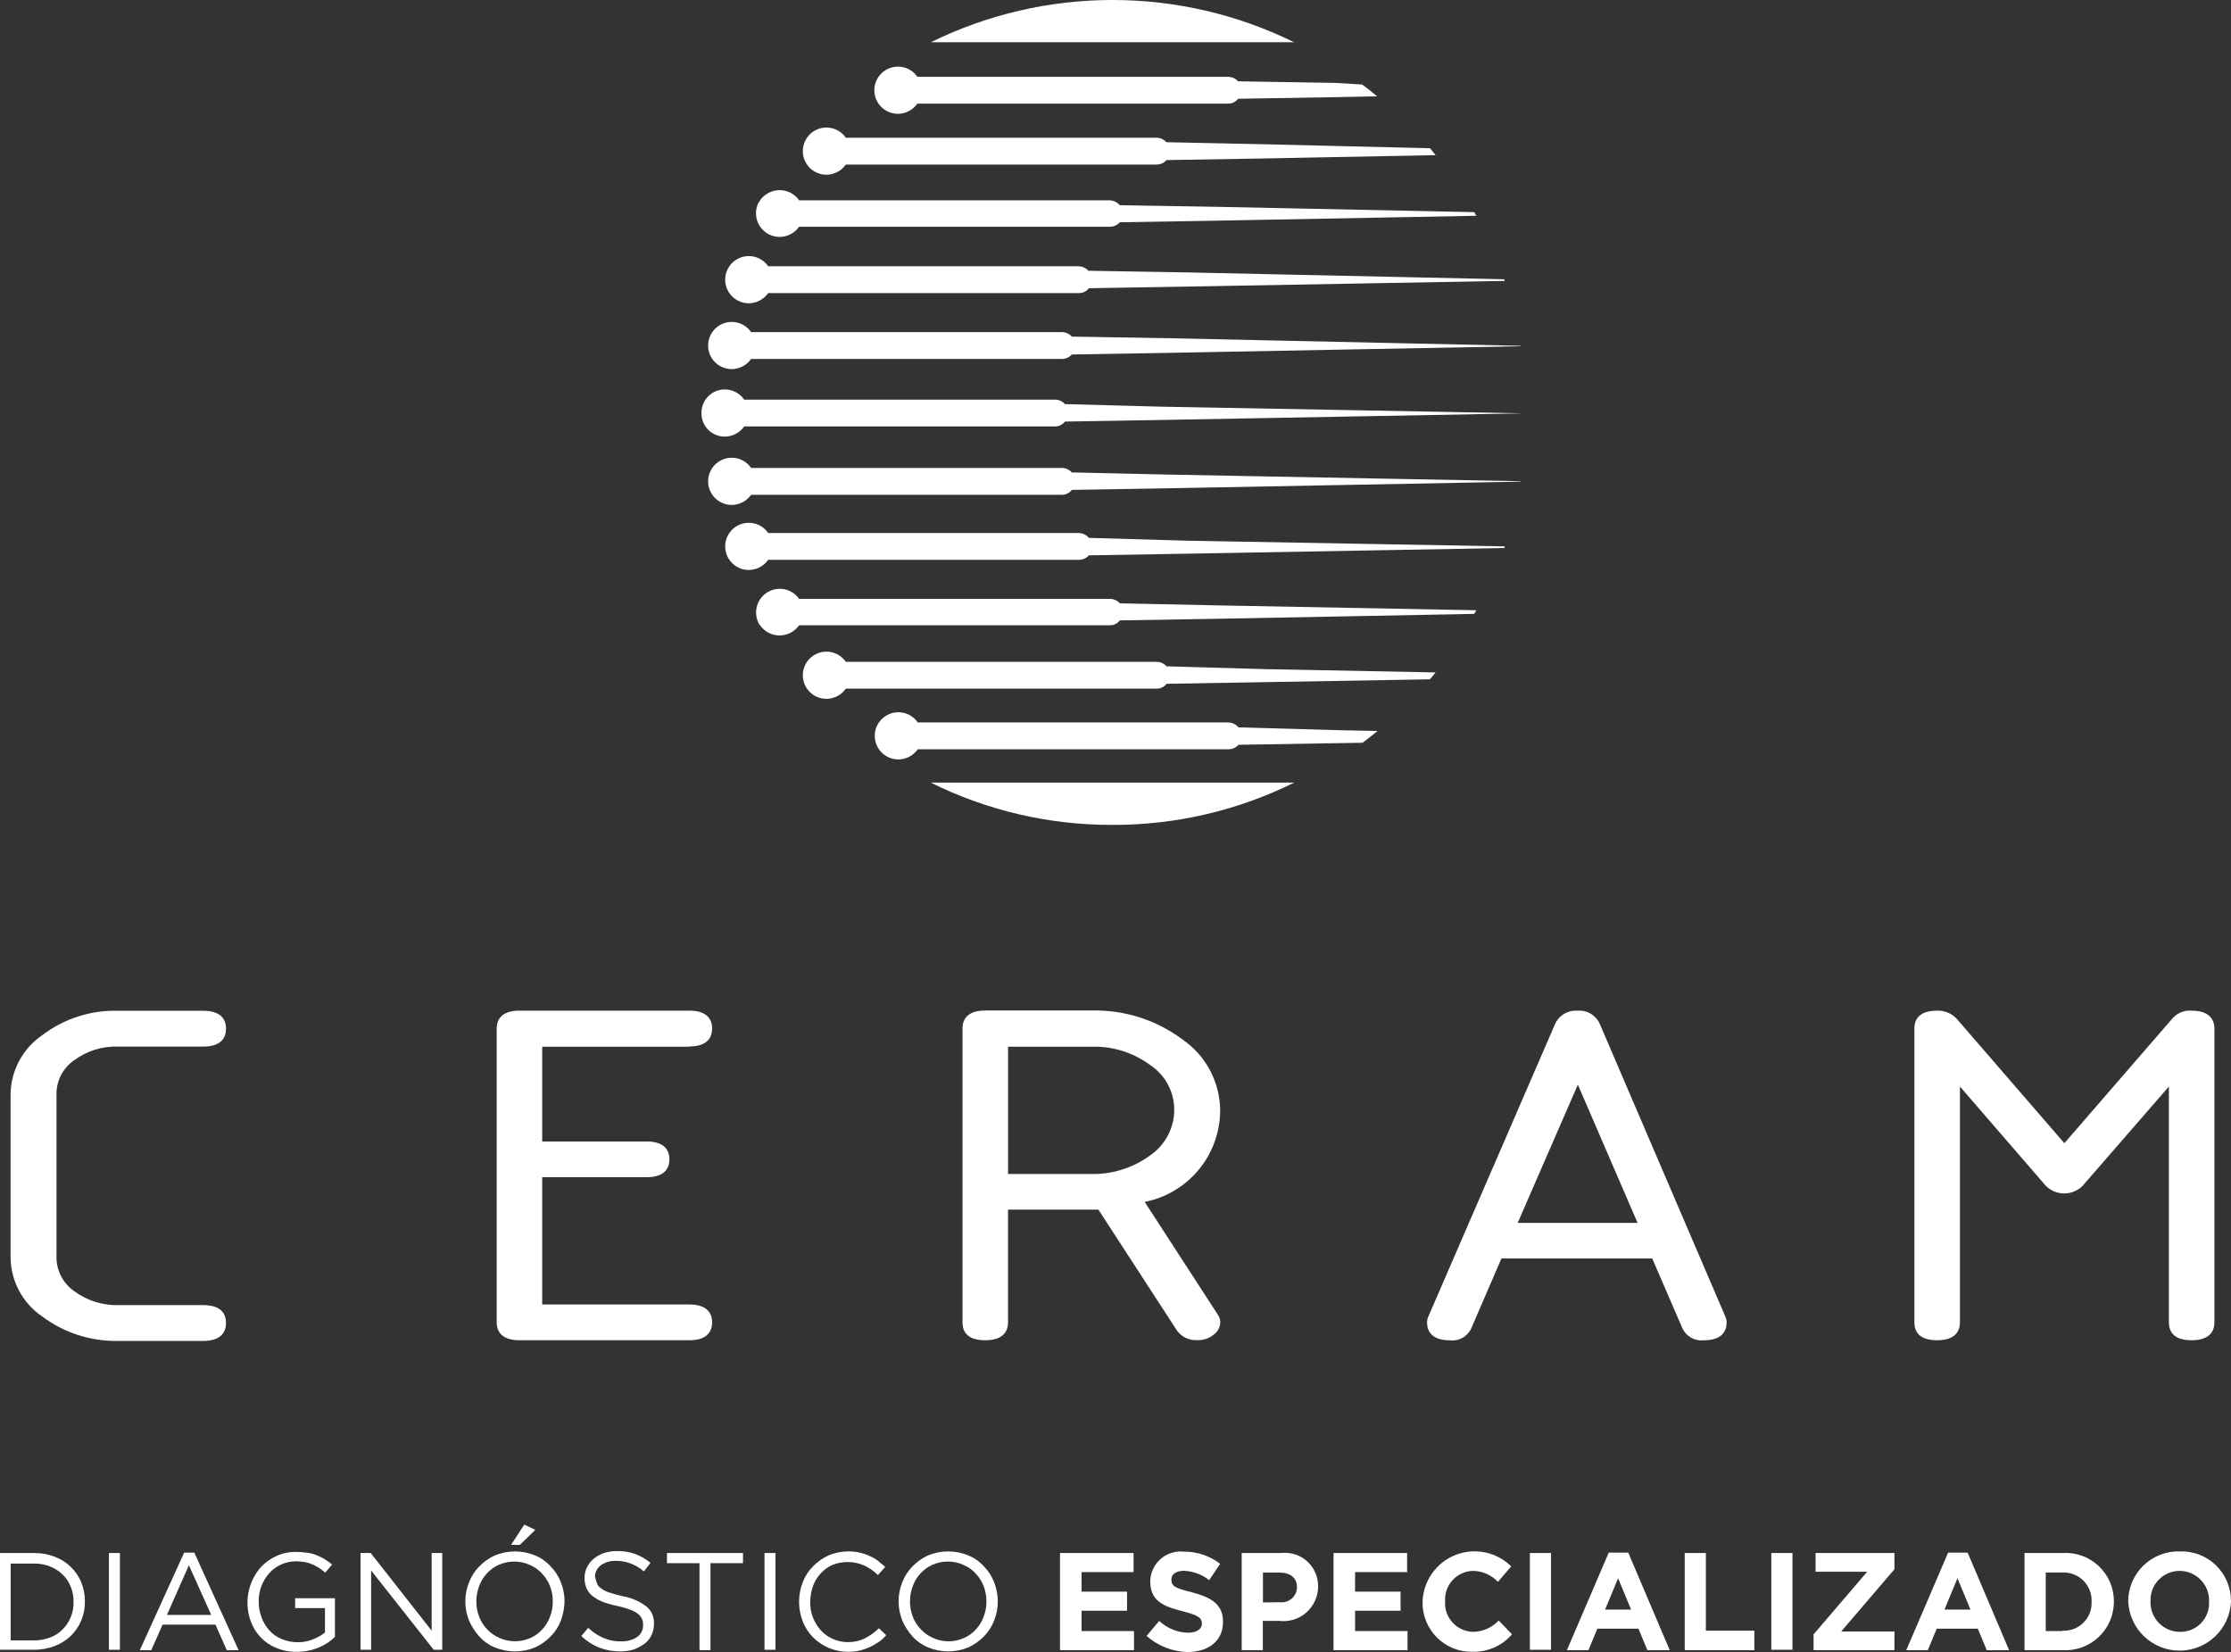 <svg width="158" height="117" viewBox="0 0 158 117" fill="none" xmlns="http://www.w3.org/2000/svg">
<rect x="0" y="0" width="158" height="117" fill="#333333" stroke="none"/>
<g clip-path="url(#clip0_350_2202)">
<path d="M5.24 75.091C6.143 74.415 7.251 74.069 8.378 74.112H14.395C15.719 74.112 16.008 73.421 16.008 72.844C16.008 72.266 15.719 71.576 14.395 71.576H8.376C6.437 71.52 4.537 72.13 2.993 73.304C2.312 73.769 1.753 74.391 1.362 75.118C0.972 75.844 0.761 76.654 0.749 77.478V89.052C0.758 89.877 0.967 90.688 1.358 91.415C1.749 92.142 2.31 92.763 2.993 93.226C4.544 94.388 6.439 94.996 8.376 94.954H14.393C15.717 94.954 16.006 94.264 16.006 93.689C16.006 92.853 15.459 92.421 14.393 92.421H8.376C7.26 92.445 6.168 92.101 5.268 91.442C4.885 91.177 4.571 90.825 4.35 90.414C4.13 90.004 4.01 89.547 4 89.082V77.439C4.003 76.976 4.117 76.522 4.333 76.113C4.548 75.704 4.859 75.353 5.24 75.091Z" fill="white"/>
<path d="M48.82 74.102C50.144 74.102 50.433 73.412 50.433 72.834C50.433 72.257 50.144 71.566 48.82 71.566H36.788C35.465 71.566 35.176 72.257 35.176 72.834V93.639C35.176 94.215 35.465 94.907 36.788 94.907H48.82C50.144 94.907 50.433 94.217 50.433 93.639C50.433 93.062 50.144 92.374 48.82 92.374H38.399V83.362H45.796C47.12 83.362 47.409 82.672 47.409 82.097C47.409 81.522 47.12 80.831 45.796 80.831H38.399V74.123H48.82V74.102Z" fill="white"/>
<path d="M86.413 78.613C86.402 77.624 86.153 76.653 85.687 75.781C85.221 74.909 84.552 74.162 83.737 73.602C81.878 72.216 79.607 71.496 77.289 71.557H69.776C68.452 71.557 68.164 72.248 68.164 72.825V93.64C68.164 94.476 68.711 94.908 69.776 94.908C71.1 94.908 71.389 94.217 71.389 93.64V85.657H77.789L83.345 94.208C83.51 94.439 83.732 94.624 83.989 94.745C84.246 94.866 84.529 94.918 84.812 94.898C85.219 94.912 85.617 94.779 85.935 94.525C86.08 94.424 86.199 94.291 86.284 94.136C86.369 93.981 86.416 93.809 86.423 93.633C86.417 93.425 86.347 93.223 86.221 93.057L81.068 85.112C82.573 84.815 83.929 84.004 84.904 82.819C85.879 81.634 86.412 80.147 86.413 78.613ZM83.16 78.613C83.155 79.243 82.998 79.862 82.702 80.418C82.407 80.975 81.981 81.452 81.463 81.808C80.248 82.705 78.769 83.171 77.26 83.133H71.391V74.121H77.293C78.804 74.073 80.285 74.54 81.495 75.446C82.012 75.796 82.434 76.268 82.724 76.821C83.014 77.373 83.164 77.989 83.16 78.613Z" fill="white"/>
<path d="M113.298 72.509C113.165 72.206 112.941 71.953 112.658 71.784C112.374 71.616 112.044 71.541 111.715 71.569C111.375 71.546 111.035 71.631 110.746 71.811C110.456 71.992 110.231 72.26 110.103 72.577L101.151 93.239C101.092 93.365 101.062 93.503 101.065 93.642C101.065 94.218 101.353 94.91 102.677 94.91C102.991 94.95 103.309 94.887 103.584 94.731C103.858 94.576 104.076 94.335 104.203 94.046L106.332 89.116H117.012L119.141 94.046C119.271 94.333 119.489 94.571 119.763 94.726C120.037 94.882 120.354 94.946 120.667 94.91C121.991 94.91 122.279 94.22 122.279 93.642C122.281 93.503 122.252 93.365 122.193 93.239L113.298 72.509ZM115.974 86.596H107.483L111.744 76.808L115.974 86.596Z" fill="white"/>
<path d="M155.209 71.569C154.956 71.546 154.702 71.584 154.467 71.68C154.232 71.775 154.023 71.924 153.856 72.116L146.199 80.953L138.6 72.172C138.424 71.973 138.207 71.816 137.963 71.712C137.72 71.607 137.456 71.558 137.191 71.569C136.125 71.569 135.578 72.001 135.578 72.837V93.639C135.578 94.475 136.125 94.907 137.191 94.907C138.515 94.907 138.804 94.217 138.804 93.639V76.941L144.706 83.764C144.877 83.996 145.1 84.184 145.358 84.314C145.615 84.444 145.9 84.512 146.188 84.512C146.477 84.512 146.761 84.444 147.018 84.314C147.276 84.184 147.499 83.996 147.671 83.764L153.601 76.941V93.639C153.601 94.475 154.148 94.907 155.213 94.907C156.537 94.907 156.826 94.217 156.826 93.639V72.837C156.821 72.259 156.533 71.569 155.209 71.569Z" fill="white"/>
<path fill-rule="evenodd" clip-rule="evenodd" d="M78.786 58.413C83.249 58.427 87.654 57.402 91.653 55.42H65.919C69.917 57.405 74.323 58.43 78.786 58.413Z" fill="white"/>
<path fill-rule="evenodd" clip-rule="evenodd" d="M65.919 2.993H91.653C87.65 1.023 83.248 -0.001 78.786 -0.001C74.325 -0.001 69.923 1.023 65.919 2.993Z" fill="white"/>
<path fill-rule="evenodd" clip-rule="evenodd" d="M75.418 28.616C75.328 28.514 75.216 28.433 75.092 28.378C74.968 28.323 74.833 28.297 74.697 28.299H52.705C52.551 28.075 52.344 27.892 52.103 27.767C51.862 27.641 51.594 27.576 51.322 27.578C50.892 27.578 50.478 27.747 50.171 28.049C49.864 28.35 49.687 28.761 49.679 29.191V29.306C49.687 29.737 49.864 30.147 50.171 30.449C50.478 30.75 50.892 30.919 51.322 30.919C51.593 30.918 51.86 30.852 52.101 30.726C52.341 30.601 52.548 30.42 52.705 30.198H74.697C74.836 30.202 74.974 30.173 75.099 30.113C75.224 30.053 75.334 29.964 75.418 29.853L82.326 29.738L107.858 29.269L82.326 28.799L75.418 28.616Z" fill="white"/>
<path fill-rule="evenodd" clip-rule="evenodd" d="M82.815 23.951L75.906 23.836C75.816 23.734 75.705 23.653 75.58 23.598C75.456 23.544 75.321 23.517 75.185 23.519H53.196C53.032 23.282 52.811 23.092 52.553 22.965C52.294 22.839 52.008 22.782 51.721 22.799C51.434 22.816 51.156 22.906 50.914 23.062C50.673 23.218 50.475 23.433 50.341 23.687C50.207 23.942 50.14 24.226 50.148 24.514C50.156 24.801 50.238 25.082 50.386 25.328C50.534 25.575 50.743 25.779 50.993 25.921C51.243 26.063 51.525 26.138 51.813 26.139C52.084 26.138 52.351 26.072 52.591 25.946C52.832 25.821 53.039 25.64 53.196 25.419H75.187C75.323 25.421 75.458 25.394 75.583 25.339C75.707 25.285 75.818 25.203 75.908 25.102L82.817 24.986L107.715 24.517V24.489L82.815 23.951Z" fill="white"/>
<path fill-rule="evenodd" clip-rule="evenodd" d="M83.984 19.288L77.075 19.173C76.985 19.071 76.874 18.99 76.749 18.935C76.625 18.881 76.49 18.854 76.354 18.856H54.404C54.241 18.619 54.02 18.428 53.762 18.302C53.503 18.176 53.217 18.119 52.93 18.136C52.643 18.153 52.365 18.243 52.123 18.399C51.882 18.555 51.684 18.77 51.55 19.024C51.416 19.279 51.349 19.563 51.357 19.851C51.365 20.138 51.447 20.419 51.595 20.665C51.743 20.912 51.952 21.116 52.202 21.258C52.452 21.4 52.734 21.475 53.022 21.476C53.293 21.475 53.56 21.409 53.8 21.283C54.041 21.158 54.248 20.977 54.404 20.755H76.396C76.535 20.759 76.673 20.73 76.799 20.67C76.924 20.61 77.033 20.521 77.117 20.41L84.026 20.295L106.562 19.891C106.562 19.863 106.534 19.805 106.534 19.776L83.984 19.288Z" fill="white"/>
<path fill-rule="evenodd" clip-rule="evenodd" d="M86.212 14.646L79.303 14.531C79.215 14.425 79.105 14.339 78.98 14.28C78.856 14.22 78.72 14.188 78.582 14.186H56.593C56.438 13.962 56.232 13.779 55.991 13.653C55.75 13.528 55.482 13.463 55.21 13.465C54.939 13.466 54.672 13.533 54.431 13.658C54.191 13.783 53.984 13.964 53.827 14.186C53.799 14.25 53.76 14.309 53.712 14.359C53.586 14.615 53.527 14.898 53.541 15.182C53.555 15.466 53.64 15.742 53.79 15.984C53.94 16.226 54.149 16.426 54.397 16.565C54.646 16.704 54.925 16.777 55.21 16.778C55.481 16.776 55.748 16.71 55.989 16.585C56.229 16.459 56.436 16.279 56.593 16.057H78.585C78.72 16.059 78.855 16.032 78.98 15.978C79.104 15.923 79.215 15.842 79.305 15.74L86.214 15.625L104.551 15.28C104.492 15.193 104.464 15.106 104.408 15.022L86.212 14.646Z" fill="white"/>
<path fill-rule="evenodd" clip-rule="evenodd" d="M89.482 10.214L82.601 10.07C82.511 9.969 82.4 9.887 82.276 9.833C82.151 9.778 82.016 9.751 81.88 9.753H59.903C59.739 9.517 59.518 9.326 59.26 9.2C59.001 9.074 58.715 9.016 58.428 9.033C58.141 9.05 57.863 9.141 57.621 9.296C57.38 9.452 57.182 9.667 57.048 9.922C56.914 10.176 56.847 10.461 56.855 10.748C56.863 11.035 56.945 11.316 57.093 11.562C57.241 11.809 57.45 12.013 57.7 12.155C57.95 12.297 58.232 12.373 58.52 12.374C58.791 12.372 59.058 12.306 59.298 12.181C59.539 12.055 59.746 11.874 59.903 11.653H81.894C82.03 11.655 82.165 11.628 82.29 11.574C82.414 11.519 82.525 11.438 82.615 11.336L89.524 11.221L101.67 10.986C101.527 10.812 101.412 10.641 101.266 10.498L89.482 10.214Z" fill="white"/>
<path fill-rule="evenodd" clip-rule="evenodd" d="M94.588 5.872L87.679 5.757C87.589 5.655 87.478 5.574 87.353 5.519C87.229 5.465 87.094 5.437 86.958 5.44H64.969C64.805 5.203 64.584 5.013 64.326 4.886C64.067 4.76 63.781 4.703 63.494 4.72C63.207 4.737 62.929 4.827 62.688 4.983C62.446 5.139 62.248 5.354 62.114 5.608C61.98 5.863 61.914 6.147 61.922 6.435C61.929 6.722 62.011 7.002 62.159 7.249C62.307 7.496 62.516 7.7 62.766 7.842C63.016 7.984 63.298 8.059 63.586 8.06C63.857 8.059 64.124 7.993 64.365 7.867C64.605 7.742 64.812 7.561 64.969 7.339H86.961C87.1 7.343 87.237 7.314 87.363 7.254C87.488 7.194 87.597 7.105 87.681 6.994L94.59 6.879L97.527 6.821C97.182 6.532 96.837 6.245 96.461 5.985L94.588 5.872Z" fill="white"/>
<path fill-rule="evenodd" clip-rule="evenodd" d="M75.906 33.453C75.816 33.351 75.705 33.27 75.58 33.215C75.456 33.161 75.321 33.134 75.185 33.136H53.196C53.032 32.9 52.811 32.709 52.553 32.583C52.294 32.456 52.008 32.399 51.721 32.416C51.434 32.433 51.156 32.524 50.914 32.679C50.673 32.835 50.475 33.05 50.341 33.304C50.207 33.559 50.14 33.843 50.148 34.131C50.156 34.418 50.238 34.699 50.386 34.945C50.534 35.192 50.743 35.396 50.993 35.538C51.243 35.68 51.525 35.755 51.813 35.757C52.084 35.755 52.351 35.689 52.591 35.564C52.832 35.438 53.039 35.257 53.196 35.036H75.187C75.326 35.04 75.464 35.011 75.59 34.95C75.715 34.89 75.824 34.801 75.908 34.691L82.817 34.575L107.715 34.106V34.078L82.817 33.608L75.906 33.453Z" fill="white"/>
<path fill-rule="evenodd" clip-rule="evenodd" d="M77.115 38.088C77.026 37.982 76.916 37.896 76.792 37.837C76.668 37.777 76.532 37.745 76.394 37.743H54.404C54.241 37.506 54.02 37.315 53.762 37.189C53.503 37.063 53.217 37.005 52.93 37.022C52.643 37.039 52.365 37.13 52.123 37.286C51.882 37.441 51.684 37.657 51.55 37.911C51.416 38.165 51.349 38.45 51.357 38.737C51.365 39.025 51.447 39.305 51.595 39.552C51.743 39.798 51.952 40.002 52.202 40.145C52.452 40.287 52.734 40.362 53.022 40.363C53.293 40.361 53.56 40.295 53.8 40.17C54.041 40.045 54.248 39.864 54.404 39.642H76.396C76.532 39.645 76.667 39.618 76.791 39.563C76.916 39.508 77.027 39.427 77.117 39.325L84.026 39.21L106.537 38.806L106.565 38.691L84.028 38.287L77.115 38.088Z" fill="white"/>
<path fill-rule="evenodd" clip-rule="evenodd" d="M79.303 42.723C79.213 42.621 79.102 42.54 78.977 42.485C78.853 42.431 78.718 42.404 78.582 42.406H56.592C56.35 42.062 55.987 41.822 55.575 41.733C55.163 41.644 54.733 41.714 54.371 41.928C54.008 42.142 53.739 42.484 53.618 42.887C53.496 43.291 53.531 43.725 53.714 44.103C53.742 44.168 53.781 44.227 53.829 44.277C53.983 44.501 54.19 44.684 54.431 44.81C54.672 44.935 54.94 45 55.212 44.998C55.483 44.997 55.75 44.931 55.991 44.805C56.231 44.68 56.438 44.499 56.595 44.277H78.587C78.726 44.281 78.863 44.252 78.989 44.192C79.114 44.132 79.223 44.043 79.307 43.932L86.216 43.817L104.407 43.472C104.466 43.385 104.494 43.298 104.551 43.214L86.214 42.868L79.303 42.723Z" fill="white"/>
<path fill-rule="evenodd" clip-rule="evenodd" d="M82.613 47.184C82.523 47.082 82.412 47.001 82.287 46.946C82.163 46.891 82.028 46.864 81.892 46.867H59.903C59.739 46.63 59.518 46.439 59.26 46.313C59.001 46.187 58.715 46.13 58.428 46.147C58.141 46.163 57.863 46.254 57.621 46.41C57.38 46.565 57.182 46.781 57.048 47.035C56.914 47.289 56.847 47.574 56.855 47.861C56.863 48.149 56.945 48.429 57.093 48.676C57.241 48.922 57.45 49.127 57.7 49.269C57.95 49.411 58.232 49.486 58.52 49.487C58.791 49.486 59.058 49.419 59.298 49.294C59.539 49.169 59.746 48.988 59.903 48.766H81.894C82.033 48.77 82.171 48.741 82.297 48.681C82.422 48.621 82.531 48.532 82.615 48.421L89.524 48.306L101.262 48.104C101.405 47.949 101.54 47.785 101.666 47.616L89.519 47.381L82.613 47.184Z" fill="white"/>
<path fill-rule="evenodd" clip-rule="evenodd" d="M87.707 51.504C87.619 51.398 87.509 51.312 87.384 51.253C87.26 51.193 87.124 51.161 86.986 51.159H64.997C64.834 50.922 64.612 50.731 64.354 50.605C64.096 50.479 63.809 50.422 63.522 50.438C63.235 50.455 62.957 50.546 62.716 50.702C62.474 50.857 62.276 51.073 62.142 51.327C62.008 51.581 61.942 51.866 61.95 52.153C61.958 52.441 62.039 52.721 62.187 52.968C62.335 53.214 62.544 53.418 62.794 53.561C63.044 53.703 63.327 53.778 63.614 53.779C63.885 53.778 64.152 53.711 64.393 53.586C64.633 53.461 64.84 53.28 64.997 53.058H86.989C87.125 53.061 87.259 53.034 87.384 52.979C87.508 52.924 87.619 52.843 87.709 52.741L94.618 52.626L96.496 52.598C96.87 52.309 97.217 52.051 97.562 51.762L94.625 51.703L87.707 51.504Z" fill="white"/>
<path d="M5.756 114.752C5.585 115.165 5.33 115.538 5.007 115.846C4.676 116.162 4.285 116.407 3.857 116.567C3.388 116.741 2.89 116.829 2.39 116.825H0V109.974H2.39C2.891 109.966 3.389 110.053 3.857 110.232C4.289 110.386 4.681 110.632 5.007 110.953C5.33 111.262 5.585 111.635 5.756 112.047C5.93 112.477 6.018 112.936 6.014 113.4C6.021 113.863 5.933 114.323 5.756 114.752ZM5.007 112.362C4.885 112.034 4.688 111.738 4.432 111.498C4.177 111.248 3.873 111.052 3.54 110.923C3.166 110.78 2.767 110.711 2.366 110.721H0.754V116.161H2.366C2.767 116.171 3.166 116.102 3.54 115.959C3.877 115.837 4.182 115.64 4.432 115.384C4.682 115.139 4.877 114.845 5.007 114.52C5.149 114.183 5.218 113.819 5.209 113.454C5.22 113.081 5.152 112.709 5.01 112.364L5.007 112.362Z" fill="white"/>
<path d="M8.491 109.974V116.825H7.714V109.974H8.491Z" fill="white"/>
<path d="M16.898 116.856H16.062L15.257 115.044H11.515L10.71 116.856H9.902L13.041 109.946H13.761L16.898 116.856ZM13.377 110.839L11.822 114.36H14.961L13.377 110.839Z" fill="white"/>
<path d="M22.595 116.654C22.096 116.869 21.557 116.977 21.013 116.971C20.509 116.983 20.008 116.885 19.546 116.682C19.129 116.518 18.755 116.262 18.452 115.933C18.148 115.613 17.914 115.234 17.764 114.82C17.523 114.172 17.463 113.471 17.59 112.791C17.717 112.112 18.026 111.479 18.485 110.962C18.794 110.633 19.166 110.369 19.579 110.185C20.021 109.985 20.502 109.886 20.987 109.896C21.247 109.899 21.507 109.919 21.764 109.955C21.992 109.982 22.215 110.041 22.426 110.129C22.626 110.207 22.819 110.304 23.002 110.417C23.181 110.532 23.354 110.657 23.52 110.791L23.032 111.366C22.905 111.252 22.77 111.146 22.628 111.049C22.485 110.962 22.34 110.875 22.159 110.791C21.982 110.716 21.799 110.658 21.612 110.617C21.393 110.582 21.172 110.562 20.95 110.558C20.596 110.562 20.247 110.637 19.924 110.781C19.601 110.925 19.311 111.134 19.072 111.394C18.84 111.658 18.655 111.96 18.525 112.286C18.386 112.634 18.317 113.006 18.323 113.381C18.315 113.774 18.383 114.164 18.525 114.531C18.644 114.871 18.83 115.184 19.072 115.451C19.31 115.716 19.605 115.923 19.936 116.057C20.29 116.209 20.672 116.289 21.058 116.292C21.432 116.3 21.805 116.231 22.152 116.09C22.464 115.975 22.756 115.81 23.015 115.602V113.874H20.903V113.176H23.72V115.912C23.399 116.233 23.017 116.486 22.595 116.654Z" fill="white"/>
<path d="M30.57 109.974H31.319V116.825H30.715L26.283 111.211V116.825H25.532V109.974H26.253L30.57 115.473V109.974Z" fill="white"/>
<path d="M39.723 114.755C39.562 115.174 39.317 115.556 39.002 115.877C38.687 116.199 38.317 116.462 37.908 116.654C37.452 116.844 36.963 116.942 36.469 116.942C35.975 116.942 35.486 116.844 35.03 116.654C34.612 116.48 34.238 116.214 33.936 115.877C33.637 115.544 33.394 115.165 33.216 114.755C33.044 114.324 32.957 113.865 32.957 113.402C32.954 112.939 33.042 112.479 33.216 112.05C33.376 111.63 33.621 111.248 33.936 110.927C34.251 110.605 34.622 110.341 35.03 110.15C35.486 109.96 35.975 109.862 36.469 109.862C36.963 109.862 37.452 109.96 37.908 110.15C38.327 110.324 38.7 110.59 39.002 110.927C39.317 111.248 39.562 111.63 39.723 112.05C39.894 112.48 39.982 112.939 39.981 113.402C39.971 113.864 39.883 114.321 39.723 114.755ZM38.946 112.308C38.816 111.975 38.621 111.671 38.371 111.416C38.132 111.152 37.837 110.945 37.507 110.812C37.163 110.657 36.79 110.577 36.413 110.577C36.036 110.58 35.664 110.66 35.319 110.812C35.001 110.953 34.717 111.158 34.483 111.416C34.242 111.673 34.056 111.976 33.936 112.308C33.668 113.013 33.668 113.792 33.936 114.496C34.066 114.829 34.261 115.133 34.511 115.388C34.755 115.646 35.049 115.852 35.375 115.992C35.72 116.144 36.093 116.222 36.469 116.222C36.846 116.222 37.219 116.144 37.563 115.992C37.881 115.851 38.166 115.646 38.399 115.388C38.64 115.131 38.827 114.828 38.946 114.496C39.085 114.148 39.154 113.777 39.148 113.402C39.151 113.027 39.083 112.657 38.946 112.308ZM36.211 109.371L37.131 107.962L37.908 108.335L36.814 109.401H36.209L36.211 109.371Z" fill="white"/>
<path d="M42.284 112.134C42.338 112.279 42.44 112.401 42.573 112.479C42.746 112.61 42.941 112.707 43.148 112.768C43.449 112.873 43.757 112.959 44.068 113.026C44.684 113.128 45.266 113.375 45.766 113.747C45.949 113.895 46.093 114.084 46.189 114.3C46.284 114.515 46.326 114.75 46.313 114.984C46.316 115.263 46.257 115.538 46.139 115.79C46.026 116.027 45.858 116.235 45.651 116.396C45.418 116.559 45.166 116.695 44.902 116.799C44.597 116.892 44.281 116.941 43.963 116.943C43.452 116.948 42.944 116.861 42.465 116.684C41.983 116.493 41.543 116.209 41.169 115.848L41.657 115.273C41.975 115.579 42.346 115.823 42.751 115.994C43.151 116.165 43.583 116.245 44.017 116.229C44.415 116.242 44.807 116.131 45.139 115.912C45.273 115.813 45.38 115.682 45.45 115.531C45.521 115.38 45.553 115.214 45.543 115.048C45.548 114.899 45.518 114.751 45.456 114.616C45.386 114.481 45.288 114.363 45.167 114.271C45.001 114.146 44.817 114.048 44.62 113.982C44.329 113.876 44.031 113.79 43.728 113.724C43.376 113.656 43.029 113.559 42.693 113.435C42.437 113.33 42.195 113.195 41.972 113.031C41.789 112.883 41.642 112.696 41.54 112.484C41.443 112.246 41.394 111.992 41.397 111.735C41.393 111.475 41.453 111.218 41.571 110.986C41.684 110.755 41.844 110.549 42.04 110.382C42.256 110.208 42.5 110.072 42.761 109.979C43.049 109.887 43.35 109.839 43.653 109.835C44.103 109.823 44.551 109.891 44.977 110.037C45.374 110.187 45.744 110.401 46.071 110.671L45.601 111.275C45.313 111.025 44.981 110.83 44.622 110.699C44.299 110.584 43.959 110.525 43.615 110.526C43.41 110.522 43.206 110.551 43.01 110.613C42.842 110.666 42.684 110.746 42.54 110.847C42.421 110.941 42.322 111.059 42.251 111.192C42.183 111.327 42.144 111.474 42.136 111.625C42.171 111.798 42.22 111.969 42.284 112.134Z" fill="white"/>
<path d="M50.315 116.855H49.538V110.694H47.235V109.974H52.618V110.692H50.315V116.855Z" fill="white"/>
<path d="M54.921 109.974V116.825H54.144V109.974H54.921Z" fill="white"/>
<path d="M62.262 116.25C62.061 116.391 61.849 116.516 61.628 116.623C61.395 116.727 61.154 116.813 60.907 116.881C60.623 116.942 60.334 116.971 60.044 116.968C59.583 116.968 59.128 116.876 58.703 116.698C58.278 116.52 57.893 116.26 57.569 115.933C57.254 115.612 57.009 115.23 56.849 114.811C56.503 113.922 56.503 112.936 56.849 112.047C57.009 111.627 57.254 111.245 57.569 110.925C57.884 110.602 58.255 110.339 58.663 110.148C59.101 109.964 59.571 109.865 60.046 109.859C60.327 109.855 60.608 109.884 60.882 109.946C61.121 109.993 61.353 110.072 61.572 110.18C61.788 110.267 61.991 110.383 62.175 110.526L62.694 110.958L62.175 111.533C61.901 111.262 61.583 111.039 61.236 110.871C60.88 110.71 60.495 110.622 60.105 110.612C59.714 110.602 59.325 110.67 58.961 110.812C58.644 110.953 58.359 111.158 58.126 111.415C57.884 111.672 57.698 111.976 57.579 112.308C57.451 112.668 57.383 113.047 57.377 113.43C57.369 113.814 57.437 114.195 57.579 114.552C57.709 114.879 57.894 115.18 58.126 115.445C58.359 115.702 58.644 115.907 58.961 116.048C59.295 116.203 59.659 116.283 60.027 116.283C60.445 116.292 60.859 116.204 61.236 116.025C61.604 115.833 61.943 115.591 62.243 115.304L62.762 115.792C62.617 115.966 62.448 116.12 62.262 116.25Z" fill="white"/>
<path d="M70.406 114.752C70.245 115.172 70 115.554 69.685 115.875C69.37 116.197 68.999 116.461 68.591 116.652C68.135 116.842 67.646 116.94 67.152 116.94C66.658 116.94 66.169 116.842 65.713 116.652C65.295 116.478 64.921 116.212 64.619 115.875C64.32 115.542 64.076 115.163 63.898 114.752C63.727 114.322 63.639 113.863 63.64 113.4C63.637 112.937 63.724 112.477 63.898 112.048C64.059 111.628 64.304 111.246 64.619 110.925C64.934 110.603 65.305 110.339 65.713 110.148C66.169 109.958 66.658 109.86 67.152 109.86C67.646 109.86 68.135 109.958 68.591 110.148C69.009 110.322 69.383 110.588 69.685 110.925C70 111.246 70.245 111.628 70.406 112.048C70.577 112.478 70.665 112.937 70.664 113.4C70.667 113.863 70.579 114.323 70.406 114.752ZM69.657 112.306C69.527 111.973 69.332 111.669 69.082 111.414C68.843 111.15 68.548 110.943 68.218 110.81C67.874 110.655 67.501 110.575 67.124 110.576C66.747 110.578 66.375 110.658 66.03 110.81C65.712 110.951 65.427 111.156 65.194 111.414C64.953 111.671 64.767 111.974 64.647 112.306C64.378 113.011 64.378 113.79 64.647 114.494C64.776 114.827 64.972 115.131 65.222 115.386C65.466 115.645 65.76 115.851 66.086 115.992C66.43 116.147 66.803 116.227 67.18 116.227C67.557 116.224 67.929 116.144 68.274 115.992C68.592 115.851 68.877 115.645 69.11 115.386C69.351 115.13 69.537 114.826 69.657 114.494C69.796 114.146 69.864 113.775 69.859 113.4C69.862 113.026 69.792 112.655 69.657 112.306Z" fill="white"/>
<path d="M75.098 109.974H80.279V111.326H76.594V112.709H79.817V114.061H76.596V115.501H80.31V116.853H75.07V109.974H75.098Z" fill="white"/>
<path d="M81.202 115.848L82.094 114.782C82.649 115.304 83.377 115.602 84.139 115.618C84.742 115.618 85.118 115.36 85.118 114.984V114.956C85.118 114.583 84.883 114.381 83.735 114.092C82.352 113.747 81.46 113.343 81.46 111.979V111.951C81.469 111.654 81.54 111.362 81.668 111.093C81.795 110.825 81.977 110.586 82.201 110.391C82.426 110.196 82.688 110.05 82.972 109.962C83.256 109.873 83.555 109.845 83.85 109.877C84.777 109.868 85.68 110.172 86.411 110.741L85.634 111.894C85.123 111.493 84.499 111.262 83.85 111.232C83.275 111.232 82.958 111.49 82.958 111.836V111.864C82.958 112.333 83.247 112.47 84.425 112.756C85.808 113.129 86.613 113.62 86.613 114.829V114.857C86.613 116.21 85.578 116.987 84.08 116.987C83.018 116.951 82.001 116.549 81.202 115.848Z" fill="white"/>
<path d="M87.937 109.974H90.728C91.06 109.935 91.396 109.967 91.713 110.069C92.031 110.17 92.324 110.338 92.572 110.561C92.82 110.785 93.017 111.058 93.151 111.364C93.285 111.669 93.352 112 93.348 112.334V112.362C93.345 112.709 93.269 113.051 93.124 113.366C92.98 113.681 92.77 113.962 92.509 114.191C92.248 114.419 91.942 114.59 91.61 114.691C91.279 114.793 90.929 114.823 90.585 114.78H89.435V116.853H87.937V109.974ZM90.644 113.458C90.793 113.476 90.943 113.462 91.086 113.419C91.229 113.375 91.362 113.303 91.475 113.206C91.589 113.108 91.681 112.988 91.746 112.854C91.811 112.719 91.847 112.572 91.853 112.423V112.395C91.853 111.733 91.383 111.359 90.616 111.359H89.442V113.472L90.644 113.458Z" fill="white"/>
<path d="M94.47 109.974H99.651V111.326H95.966V112.709H99.189V114.061H95.968V115.501H99.682V116.853H94.442V109.974H94.47Z" fill="white"/>
<path d="M100.748 113.428C100.769 112.71 101 112.015 101.412 111.426C101.823 110.838 102.397 110.383 103.064 110.117C103.73 109.851 104.46 109.785 105.164 109.928C105.867 110.071 106.513 110.417 107.023 110.922L106.084 112.017C105.858 111.776 105.586 111.584 105.284 111.45C104.983 111.317 104.657 111.245 104.328 111.239C104.056 111.244 103.788 111.304 103.54 111.415C103.292 111.525 103.069 111.685 102.884 111.883C102.698 112.082 102.555 112.316 102.462 112.571C102.369 112.826 102.328 113.098 102.342 113.369V113.397C102.325 113.671 102.363 113.945 102.454 114.203C102.546 114.462 102.689 114.699 102.874 114.901C103.06 115.102 103.284 115.265 103.534 115.377C103.784 115.49 104.054 115.551 104.328 115.557C104.669 115.552 105.005 115.478 105.316 115.34C105.628 115.201 105.908 115.001 106.14 114.752L107.079 115.731C106.731 116.134 106.298 116.455 105.811 116.669C105.323 116.883 104.794 116.985 104.262 116.968C103.796 116.976 103.334 116.889 102.902 116.713C102.471 116.538 102.08 116.277 101.751 115.946C101.423 115.615 101.165 115.222 100.993 114.789C100.82 114.356 100.737 113.893 100.748 113.428Z" fill="white"/>
<path d="M108.347 109.974H109.844V116.825H108.347V109.974Z" fill="white"/>
<path d="M113.932 109.946H115.314L118.251 116.856H116.669L116.035 115.33H113.127L112.493 116.856H110.967L113.932 109.946ZM115.514 113.978L114.594 111.761L113.674 113.978H115.514Z" fill="white"/>
<path d="M119.312 109.974H120.81V115.473H124.242V116.855H119.312V109.974Z" fill="white"/>
<path d="M125.444 109.974H126.942V116.825H125.444V109.974Z" fill="white"/>
<path d="M128.465 115.703L132.236 111.298H128.58V109.974H134.165V111.124L130.395 115.529H134.165V116.853H128.437V115.703H128.465Z" fill="white"/>
<path d="M137.966 109.946H139.349L142.285 116.856H140.703L140.069 115.33H137.161L136.527 116.856H135.001L137.966 109.946ZM139.548 113.978L138.628 111.761L137.708 113.978H139.548Z" fill="white"/>
<path d="M143.377 109.974H146.053C146.522 109.942 146.992 110.007 147.435 110.165C147.878 110.322 148.283 110.57 148.626 110.891C148.969 111.213 149.242 111.601 149.428 112.033C149.614 112.464 149.71 112.929 149.708 113.399V113.428C149.707 113.897 149.61 114.361 149.423 114.791C149.236 115.222 148.963 115.609 148.621 115.93C148.278 116.251 147.874 116.499 147.432 116.657C146.991 116.816 146.521 116.883 146.053 116.853H143.377V109.974ZM146.053 115.473C146.327 115.489 146.602 115.448 146.859 115.351C147.116 115.254 147.35 115.105 147.545 114.912C147.741 114.719 147.893 114.487 147.994 114.232C148.094 113.976 148.139 113.702 148.126 113.428C148.14 113.152 148.095 112.876 147.996 112.619C147.896 112.361 147.744 112.127 147.549 111.932C147.354 111.736 147.12 111.584 146.862 111.485C146.604 111.385 146.329 111.341 146.053 111.354H144.879V115.501H146.053V115.473Z" fill="white"/>
<path d="M150.718 113.427C150.715 112.951 150.809 112.478 150.993 112.039C151.177 111.599 151.448 111.201 151.789 110.868C152.13 110.535 152.534 110.274 152.978 110.1C153.422 109.927 153.897 109.845 154.373 109.859C154.846 109.842 155.318 109.922 155.76 110.093C156.202 110.264 156.604 110.522 156.943 110.853C157.282 111.184 157.551 111.58 157.732 112.018C157.914 112.456 158.005 112.926 158 113.399V113.427C157.953 114.361 157.548 115.24 156.871 115.884C156.194 116.528 155.296 116.886 154.361 116.886C153.427 116.886 152.528 116.528 151.851 115.884C151.174 115.24 150.77 114.361 150.723 113.427H150.718ZM156.446 113.427C156.459 113.146 156.415 112.865 156.317 112.602C156.219 112.338 156.068 112.097 155.875 111.892C155.681 111.688 155.449 111.525 155.191 111.413C154.932 111.3 154.654 111.241 154.373 111.239C154.095 111.237 153.82 111.291 153.564 111.398C153.308 111.505 153.076 111.663 152.883 111.862C152.689 112.061 152.537 112.297 152.437 112.556C152.337 112.815 152.291 113.091 152.3 113.369V113.397C152.29 113.676 152.336 113.954 152.436 114.215C152.535 114.476 152.686 114.714 152.879 114.916C153.073 115.117 153.305 115.278 153.561 115.388C153.818 115.498 154.094 115.556 154.373 115.557C154.652 115.564 154.929 115.513 155.188 115.408C155.446 115.302 155.68 115.145 155.874 114.945C156.069 114.745 156.22 114.507 156.318 114.246C156.417 113.985 156.46 113.706 156.446 113.427Z" fill="white"/>
</g>
<defs>
<clipPath id="clip0_350_2202">
<rect width="158" height="117" fill="white"/>
</clipPath>
</defs>
</svg>
